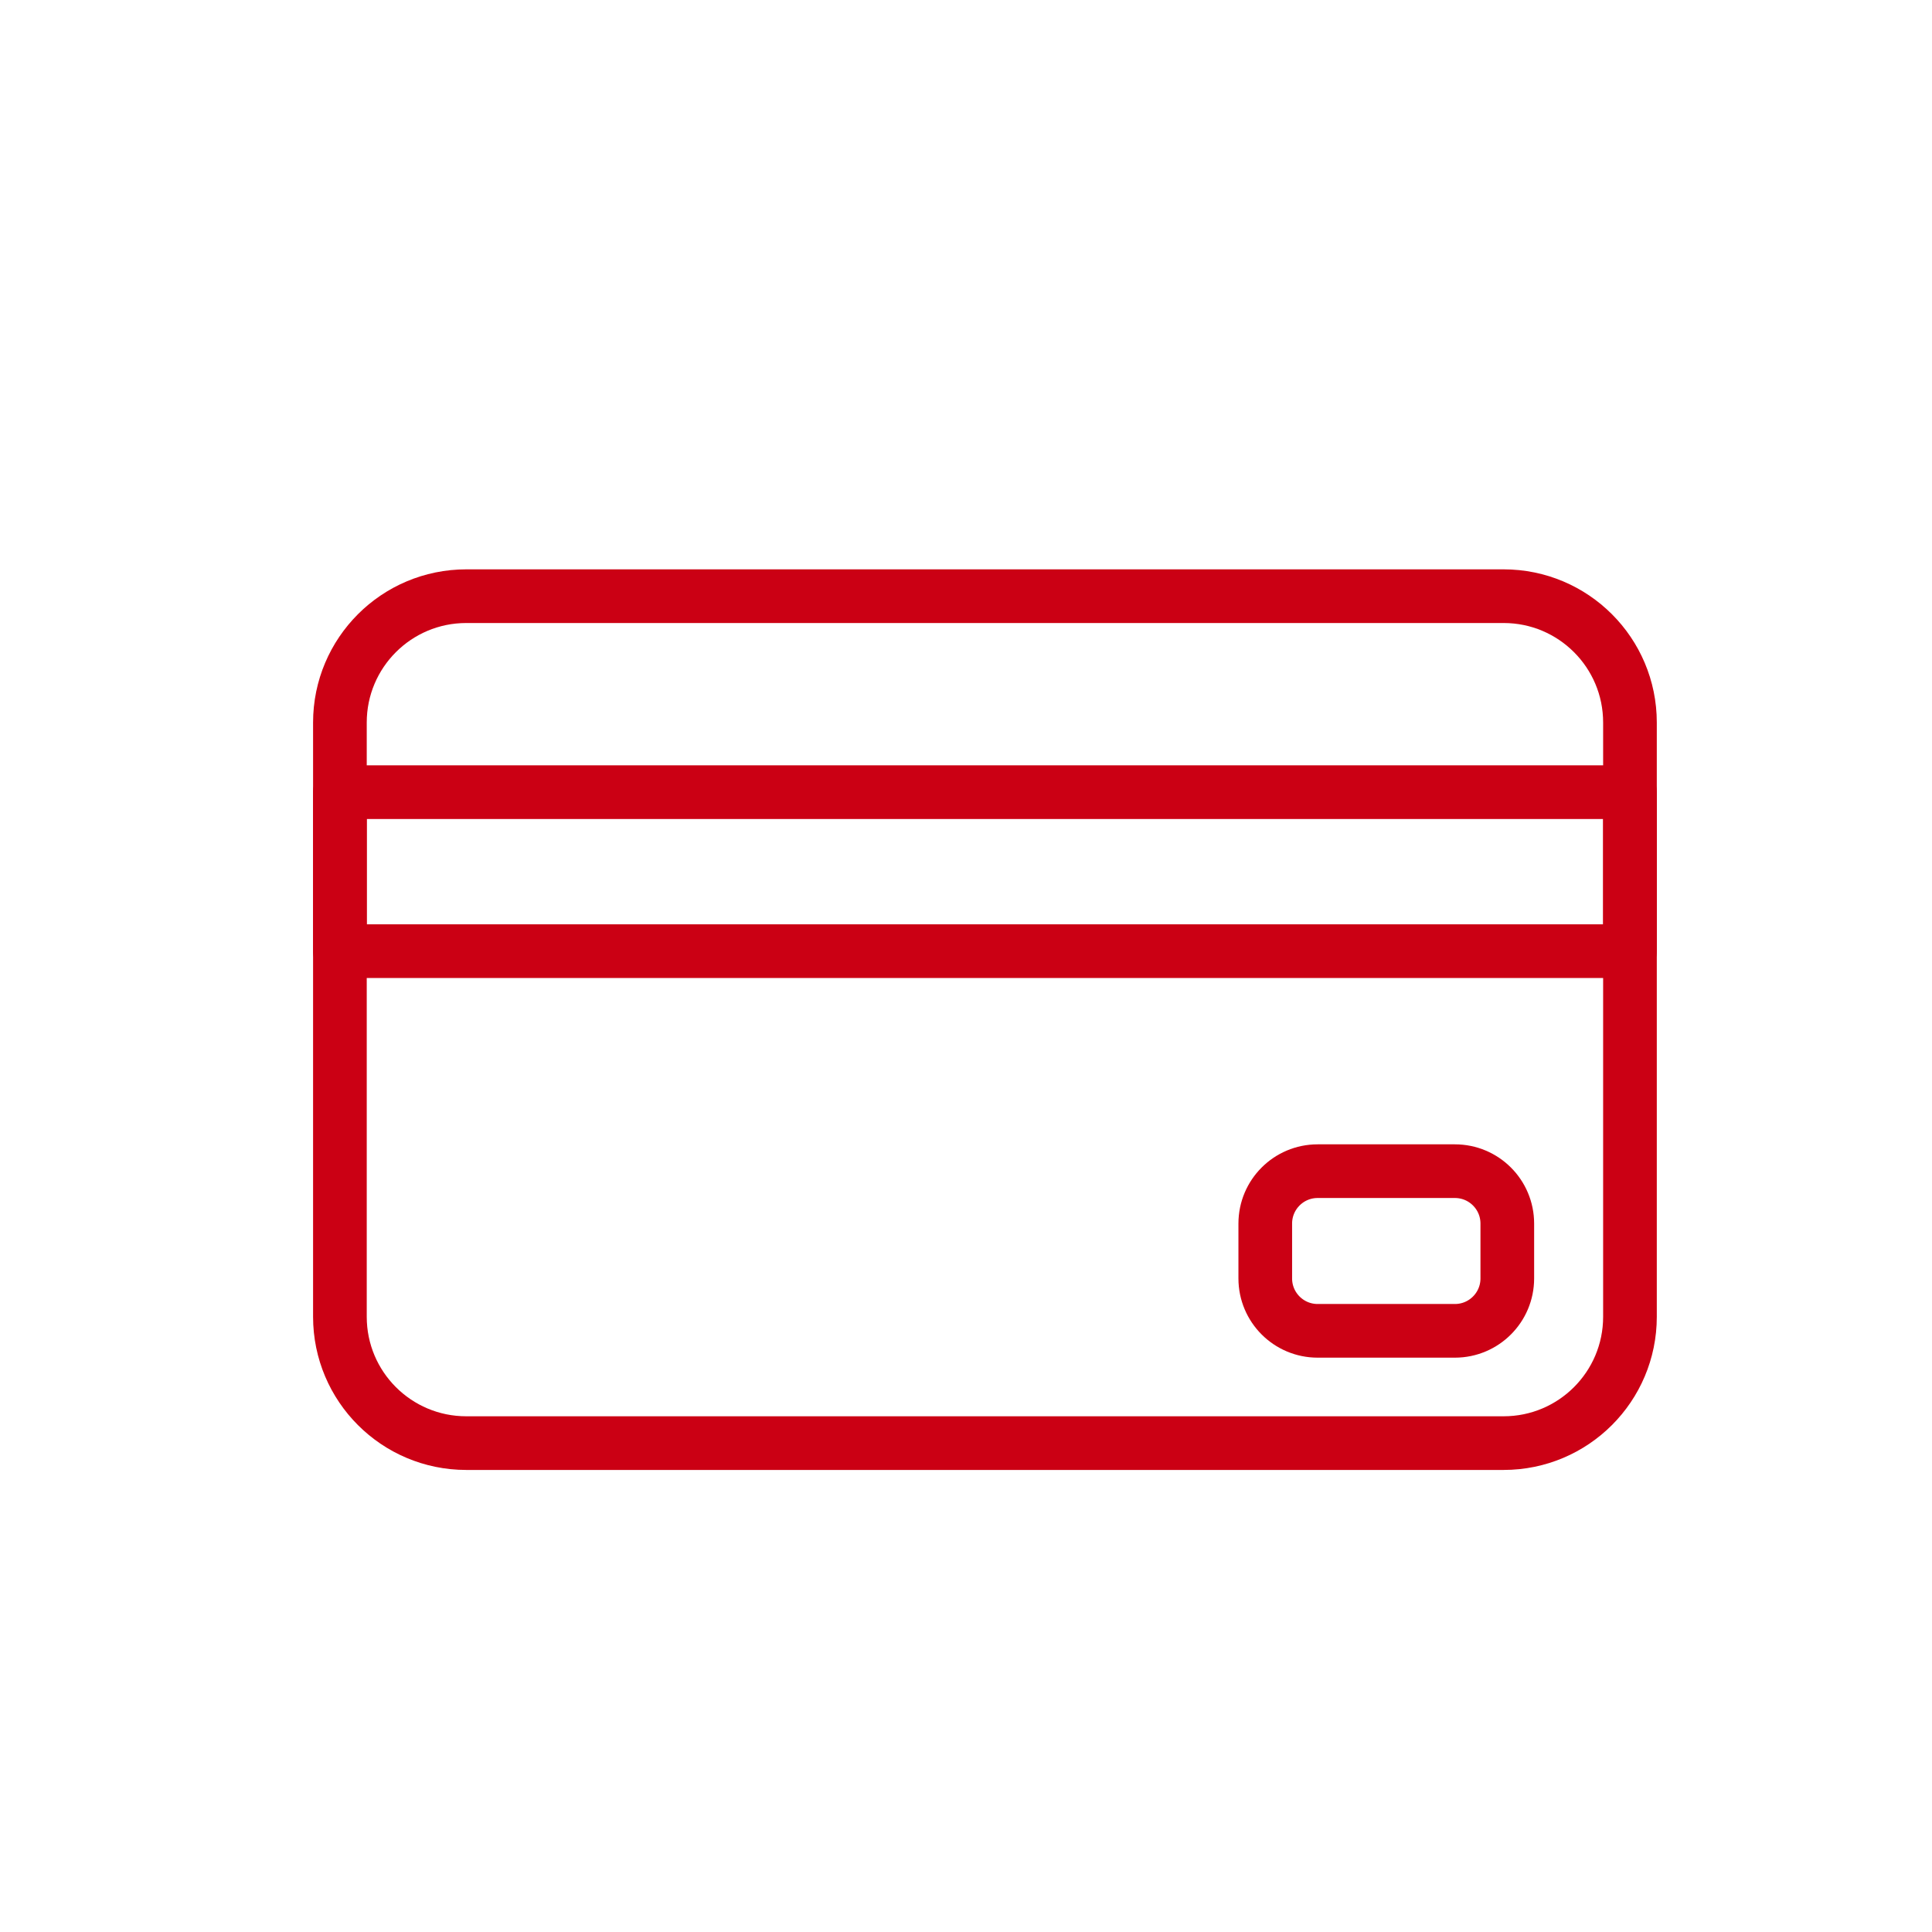 <svg xmlns="http://www.w3.org/2000/svg" xmlns:xlink="http://www.w3.org/1999/xlink" id="Livello_1" x="0px" y="0px" viewBox="0 0 1080 1080" xml:space="preserve"><g>	<path fill="none" stroke="#CB0014" stroke-width="30" stroke-linecap="round" stroke-linejoin="round" stroke-miterlimit="10" d="  M190.01,403.9v332.18c0,39.01,31.62,70.63,70.63,70.63h579.89c39.01,0,70.63-31.62,70.63-70.63V403.9  c0-39.01-31.62-70.63-70.63-70.63H260.64C221.64,333.27,190.01,364.89,190.01,403.9z"></path>			<rect x="190.01" y="442.83" fill="none" stroke="#CB0014" stroke-width="30" stroke-linecap="round" stroke-linejoin="round" stroke-miterlimit="10" width="721.16" height="88.87"></rect>	<path fill="none" stroke="#CB0014" stroke-width="30" stroke-linecap="round" stroke-linejoin="round" stroke-miterlimit="10" d="  M707.29,683.97v30.69c0,16.17,13.11,29.28,29.28,29.28h76.74c16.17,0,29.28-13.11,29.28-29.28v-30.69  c0-16.17-13.11-29.28-29.28-29.28h-76.74C720.4,654.69,707.29,667.8,707.29,683.97z"></path></g></svg>
